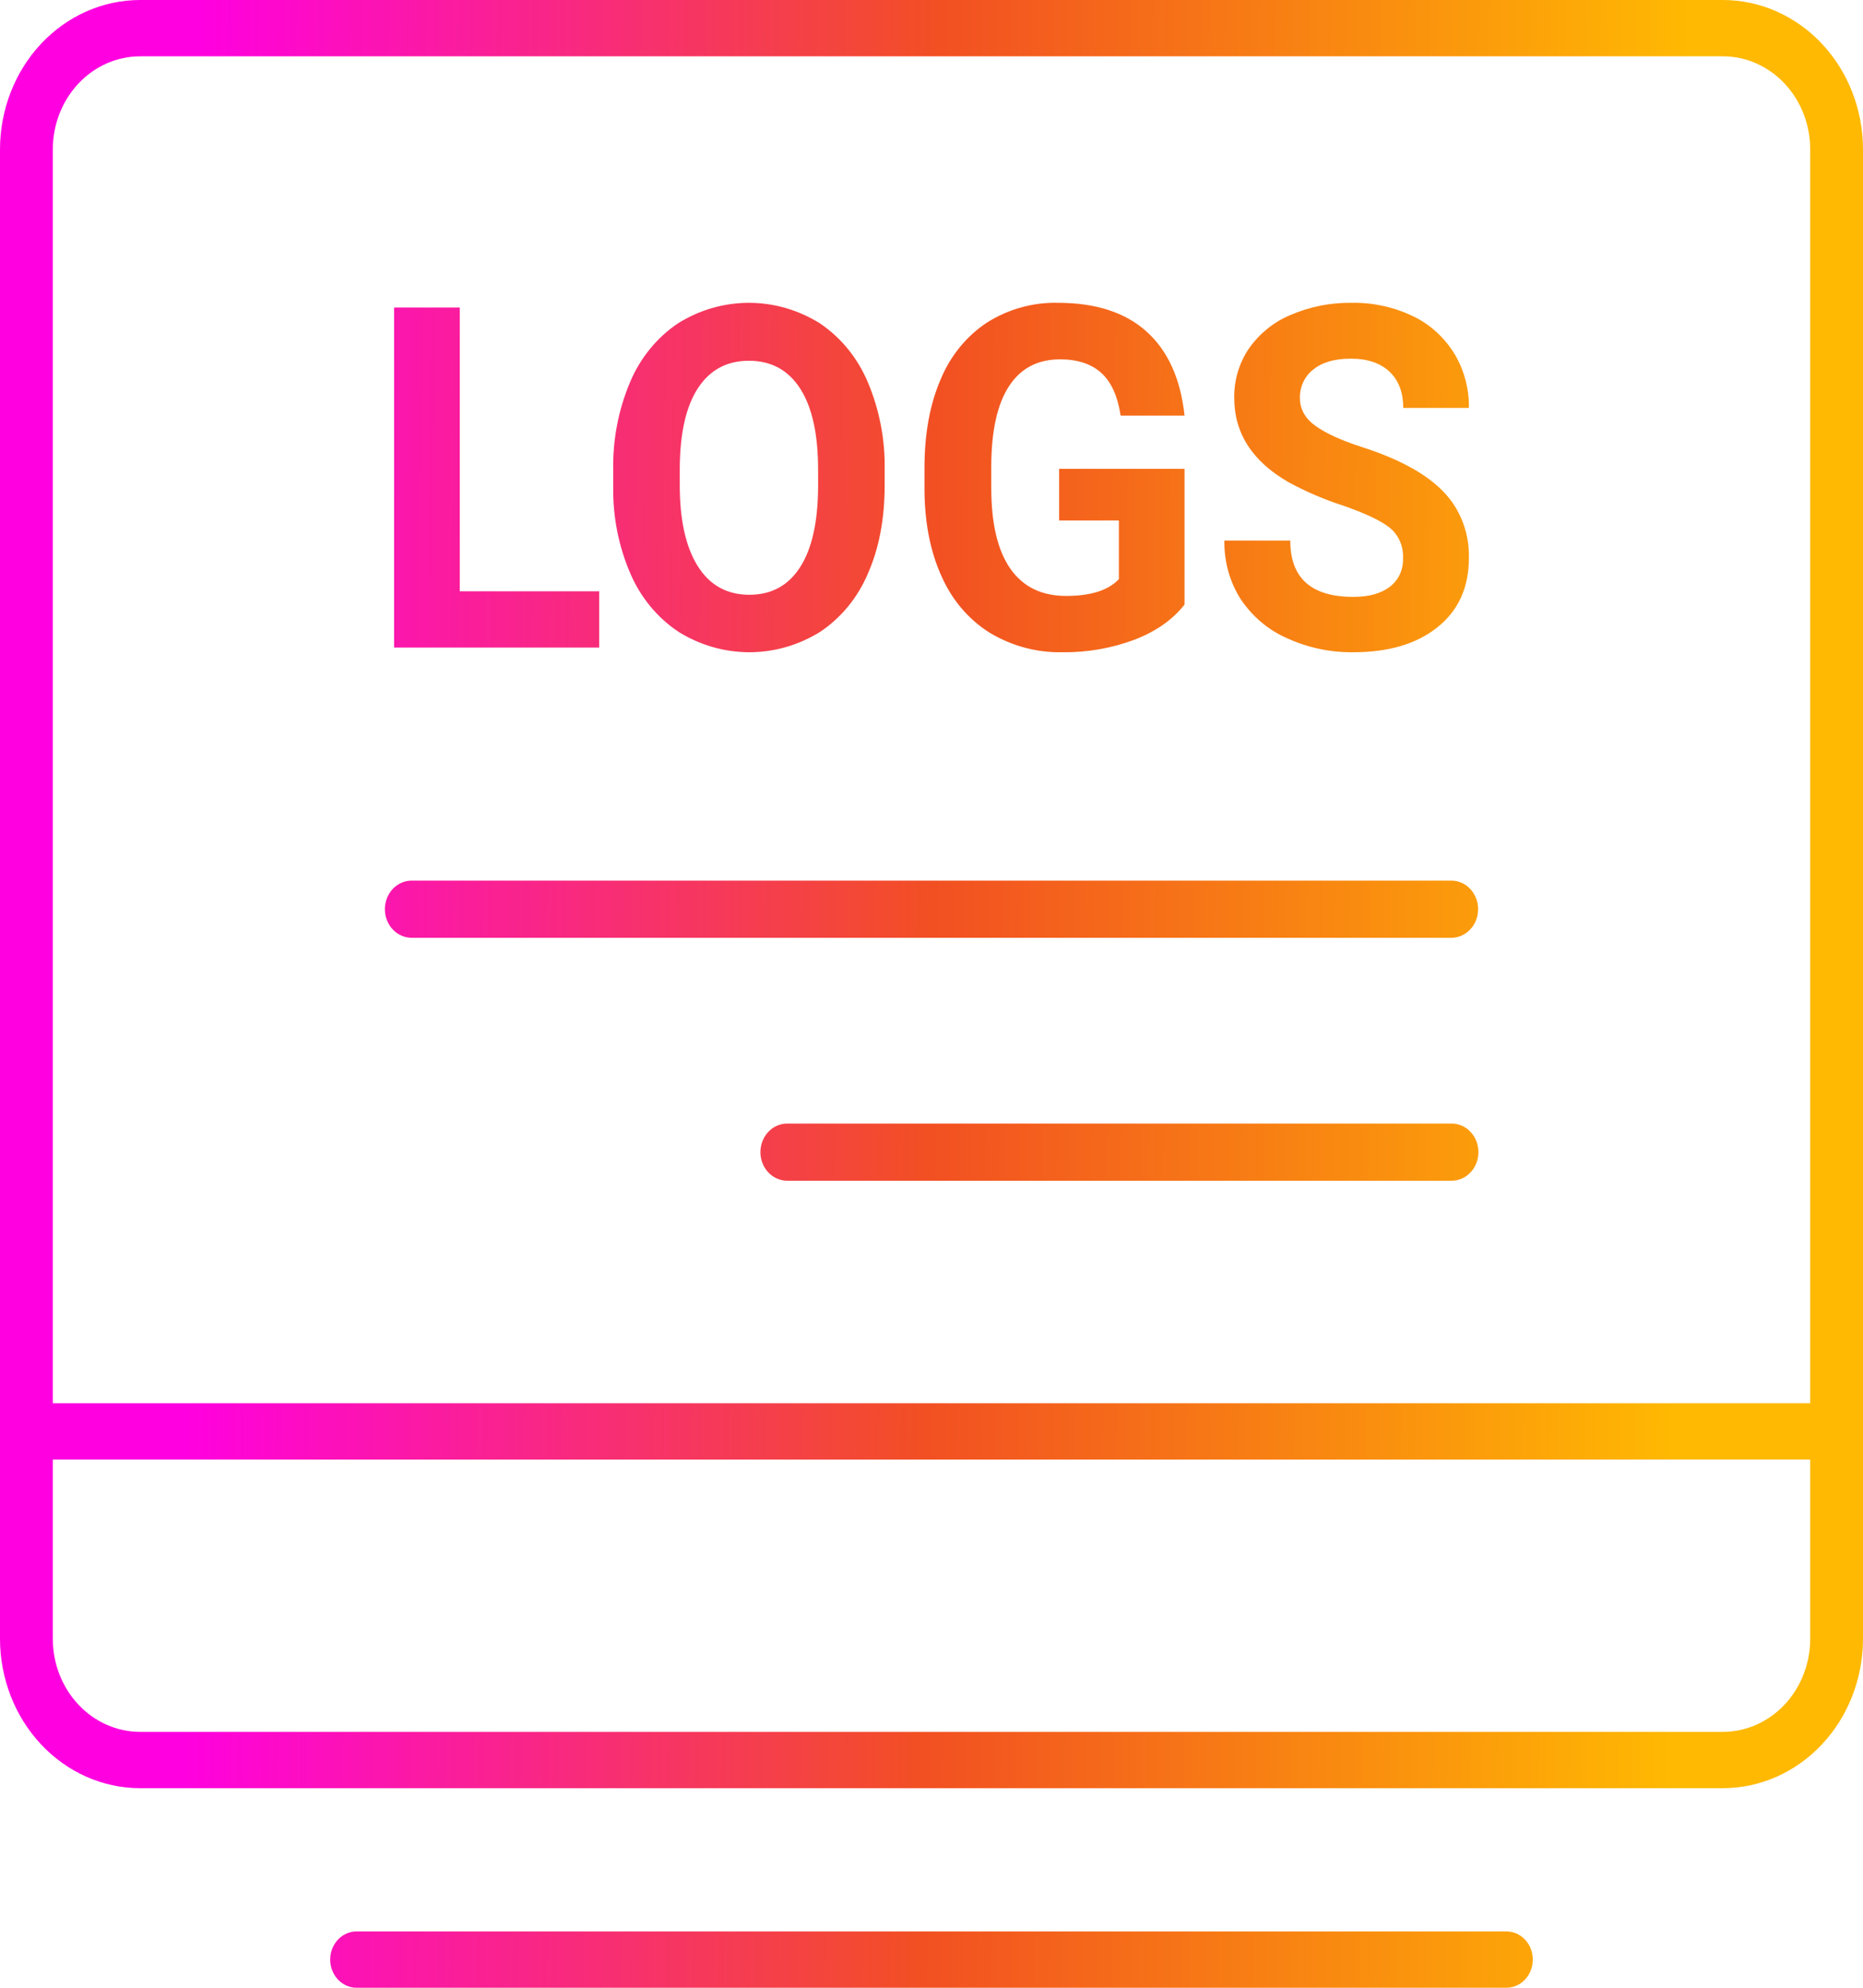 <svg width="150" height="160" viewBox="0 0 150 160" fill="none" xmlns="http://www.w3.org/2000/svg">
<path fill-rule="evenodd" clip-rule="evenodd" d="M11.27 0H138.729C141.718 0.004 144.582 1.271 146.695 3.525C148.808 5.779 149.997 8.835 150 12.022V131.914C149.997 135.101 148.808 138.157 146.695 140.411C144.582 142.665 141.718 143.932 138.729 143.936H11.27C8.282 143.932 5.418 142.665 3.305 140.411C1.192 138.157 0.003 135.101 0 131.914V12.022C0.003 8.835 1.192 5.779 3.305 3.525C5.417 1.271 8.282 0.004 11.27 0ZM145.749 131.914V120.403V117.488H4.251V131.914C4.253 133.899 4.993 135.803 6.309 137.205C7.625 138.609 9.409 139.399 11.27 139.402H138.729C140.59 139.399 142.375 138.609 143.691 137.205C145.007 135.803 145.747 133.899 145.749 131.914ZM145.749 112.954V110.038V12.022C145.747 10.037 145.007 8.134 143.691 6.73C142.375 5.326 140.591 4.537 138.729 4.534H11.27C9.409 4.537 7.625 5.326 6.309 6.73C4.993 8.134 4.253 10.037 4.251 12.022V112.954H145.749ZM28.711 155.466H121.289C121.853 155.466 122.393 155.705 122.792 156.13C123.191 156.555 123.415 157.132 123.415 157.732C123.415 158.334 123.191 158.911 122.792 159.335C122.393 159.761 121.853 160 121.289 160H28.711C28.147 160 27.607 159.761 27.208 159.335C26.809 158.911 26.585 158.334 26.585 157.732C26.585 157.132 26.809 156.555 27.208 156.13C27.607 155.705 28.147 155.466 28.711 155.466ZM37.018 47.594H48.245V52.125H31.73V24.75H37.018V47.594ZM69.889 46.146C70.782 44.115 71.228 41.753 71.228 39.058V37.836C71.275 35.391 70.808 32.966 69.862 30.739C69.038 28.796 67.696 27.154 66.003 26.02C64.272 24.943 62.304 24.375 60.301 24.375C58.297 24.375 56.329 24.943 54.599 26.02C52.905 27.154 51.563 28.795 50.739 30.739C49.792 32.972 49.325 35.404 49.373 37.855V39.208C49.34 41.618 49.816 44.005 50.765 46.193C51.602 48.121 52.95 49.745 54.643 50.864C56.377 51.939 58.346 52.503 60.352 52.5C62.356 52.497 64.325 51.926 66.055 50.846C67.739 49.717 69.073 48.081 69.889 46.146ZM64.425 31.275C65.388 32.766 65.87 34.947 65.87 37.817L65.871 39.152C65.859 41.997 65.378 44.162 64.426 45.648C63.474 47.133 62.111 47.875 60.337 47.875C58.527 47.875 57.14 47.104 56.176 45.563C55.213 44.022 54.731 41.853 54.731 39.058V37.723C54.743 34.878 55.231 32.719 56.194 31.247C57.157 29.774 58.526 29.038 60.301 29.038C62.087 29.037 63.462 29.783 64.425 31.275ZM95.374 48.665C94.423 49.88 93.078 50.824 91.339 51.494C89.481 52.186 87.525 52.526 85.557 52.5C83.515 52.548 81.498 52.013 79.715 50.949C78.026 49.899 76.675 48.33 75.837 46.446C74.927 44.479 74.46 42.166 74.436 39.509V37.648C74.436 34.915 74.868 32.55 75.731 30.551C76.512 28.653 77.815 27.053 79.468 25.963C81.198 24.875 83.179 24.325 85.187 24.375C88.23 24.375 90.61 25.149 92.326 26.697C94.042 28.245 95.058 30.498 95.374 33.455H90.228C89.993 31.889 89.473 30.742 88.668 30.015C87.864 29.288 86.757 28.924 85.346 28.925C83.549 28.925 82.18 29.645 81.239 31.087C80.299 32.528 79.823 34.671 79.812 37.516V39.265C79.812 42.135 80.323 44.303 81.345 45.77C82.367 47.236 83.866 47.969 85.84 47.969C87.825 47.969 89.241 47.518 90.088 46.615V41.897H85.276V37.74H95.374V48.665ZM112.721 43.576C112.905 44.004 112.989 44.473 112.965 44.943C112.981 45.387 112.893 45.83 112.708 46.229C112.524 46.628 112.248 46.971 111.906 47.227C111.201 47.772 110.22 48.045 108.963 48.045C105.579 48.045 103.887 46.534 103.887 43.513H98.582C98.552 45.17 98.998 46.798 99.861 48.176C100.791 49.585 102.077 50.684 103.57 51.344C105.271 52.132 107.109 52.526 108.964 52.5C111.808 52.502 114.07 51.829 115.75 50.481C117.429 49.134 118.269 47.276 118.269 44.907C118.292 43.913 118.121 42.925 117.766 42.005C117.411 41.086 116.88 40.256 116.207 39.568C114.832 38.139 112.641 36.942 109.633 35.977C107.999 35.45 106.763 34.886 105.923 34.285C105.083 33.684 104.663 32.938 104.663 32.047C104.653 31.599 104.746 31.155 104.933 30.754C105.121 30.353 105.397 30.006 105.738 29.745C106.455 29.161 107.459 28.87 108.752 28.87C110.092 28.869 111.132 29.217 111.872 29.913C112.612 30.609 112.982 31.584 112.982 32.837H118.27C118.292 31.277 117.878 29.745 117.08 28.438C116.257 27.119 115.098 26.078 113.74 25.438C112.199 24.706 110.527 24.343 108.84 24.375C107.153 24.348 105.478 24.68 103.913 25.352C102.574 25.903 101.407 26.845 100.546 28.069C99.767 29.22 99.356 30.608 99.374 32.027C99.374 34.872 100.831 37.134 103.745 38.813C105.143 39.571 106.599 40.197 108.098 40.684C109.933 41.317 111.202 41.919 111.907 42.489C112.257 42.776 112.536 43.149 112.721 43.576ZM33.122 75.486H116.878C117.446 75.479 117.988 75.233 118.388 74.802C118.787 74.371 119.011 73.79 119.011 73.184C119.011 72.579 118.787 71.997 118.388 71.566C117.988 71.135 117.446 70.89 116.878 70.883H33.122C32.554 70.89 32.012 71.135 31.612 71.566C31.213 71.997 30.989 72.579 30.989 73.184C30.989 73.79 31.213 74.371 31.612 74.802C32.012 75.233 32.554 75.479 33.122 75.486ZM63.382 90.438H116.878C117.45 90.438 117.999 90.68 118.404 91.112C118.808 91.543 119.036 92.128 119.036 92.739C119.036 93.349 118.808 93.934 118.404 94.366C117.999 94.798 117.45 95.04 116.878 95.04H63.382C62.81 95.04 62.261 94.798 61.856 94.366C61.452 93.934 61.225 93.349 61.225 92.739C61.225 92.128 61.452 91.543 61.856 91.112C62.261 90.68 62.81 90.438 63.382 90.438Z" fill="url(#paint0_linear_1109_297)"/>
<defs>
<linearGradient id="paint0_linear_1109_297" x1="150.003" y1="98.907" x2="-0.002" y2="97.37" gradientUnits="userSpaceOnUse">
<stop offset="0.1" stop-color="#FFB902"/>
<stop offset="0.5" stop-color="#F25022"/>
<stop offset="0.9" stop-color="#FF00E1"/>
</linearGradient>
</defs>
</svg>
